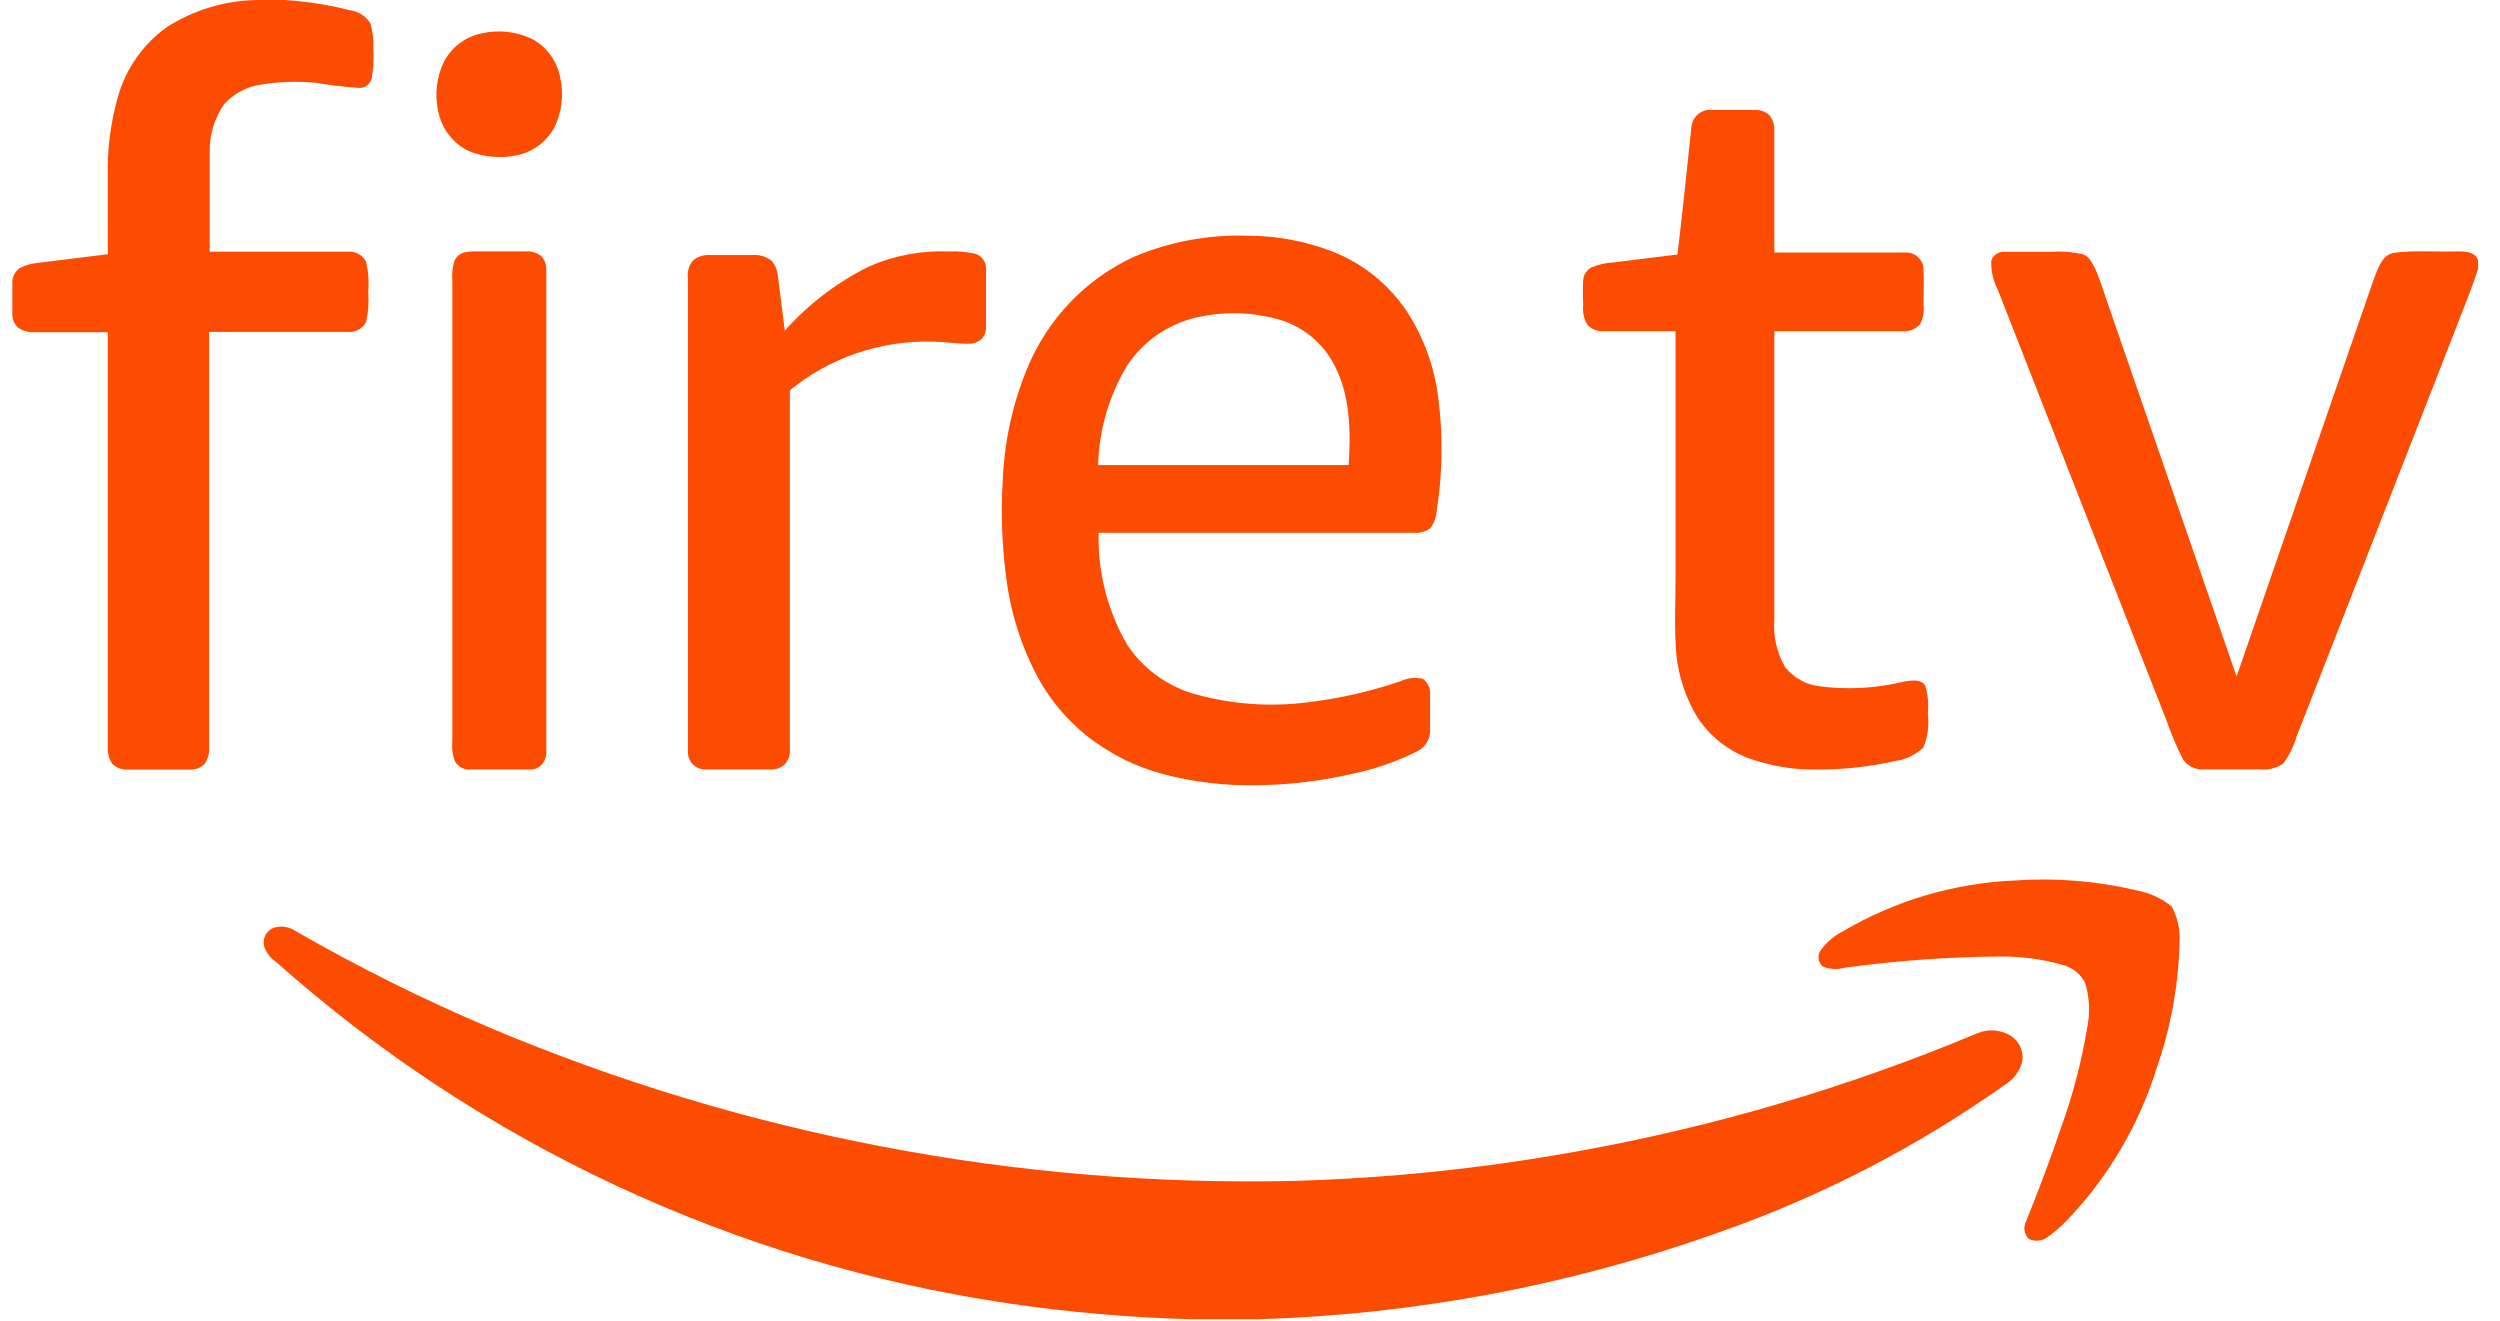 <svg width="106" height="56" viewBox="0 0 106 56" fill="none" xmlns="http://www.w3.org/2000/svg">
<path d="M10.883 0H12.07C12.997 0.057 13.918 0.201 14.819 0.43C15 0.45 15.175 0.512 15.329 0.61C15.484 0.709 15.613 0.842 15.708 0.998C15.81 1.353 15.851 1.723 15.83 2.092C15.854 2.505 15.831 2.92 15.761 3.329C15.731 3.445 15.662 3.548 15.566 3.621C15.47 3.693 15.352 3.731 15.232 3.727C14.626 3.689 14.023 3.618 13.426 3.514C12.646 3.435 11.859 3.458 11.085 3.583C10.472 3.667 9.909 3.966 9.496 4.428C9.092 5.014 8.881 5.711 8.892 6.424C8.892 7.839 8.892 9.255 8.892 10.671H14.718C14.875 10.654 15.033 10.682 15.174 10.753C15.314 10.823 15.432 10.933 15.512 11.069C15.618 11.492 15.652 11.93 15.613 12.364C15.648 12.798 15.618 13.235 15.523 13.659C15.445 13.801 15.327 13.916 15.184 13.99C15.04 14.063 14.878 14.092 14.718 14.073H8.865C8.865 19.956 8.865 25.838 8.865 31.72C8.881 31.966 8.808 32.209 8.659 32.405C8.578 32.481 8.482 32.541 8.377 32.579C8.273 32.617 8.161 32.634 8.05 32.628H5.402C5.281 32.636 5.16 32.617 5.047 32.573C4.935 32.529 4.833 32.461 4.75 32.373C4.611 32.157 4.548 31.901 4.57 31.645V14.084H1.498C1.233 14.109 0.968 14.037 0.751 13.882C0.622 13.751 0.541 13.578 0.524 13.394V11.897C0.535 11.791 0.569 11.689 0.623 11.598C0.677 11.506 0.749 11.427 0.836 11.366C1.084 11.24 1.354 11.165 1.631 11.143L4.57 10.777C4.57 9.715 4.57 8.643 4.57 7.56C4.535 6.381 4.684 5.205 5.01 4.072C5.348 2.9 6.068 1.876 7.054 1.163C8.198 0.426 9.524 0.024 10.883 0Z" fill="#FC4C02"/>
<path d="M20.437 1.413C21.158 1.249 21.912 1.336 22.579 1.661C22.879 1.825 23.14 2.056 23.343 2.336C23.546 2.617 23.686 2.94 23.753 3.283C23.91 3.987 23.828 4.725 23.522 5.374C23.352 5.696 23.112 5.974 22.821 6.185C22.531 6.397 22.197 6.537 21.846 6.596C21.219 6.717 20.572 6.664 19.97 6.445C19.616 6.296 19.304 6.06 19.061 5.756C18.817 5.452 18.651 5.091 18.577 4.704C18.422 3.992 18.513 3.247 18.834 2.596C19 2.29 19.23 2.025 19.508 1.821C19.785 1.616 20.102 1.477 20.437 1.413Z" fill="#FC4C02"/>
<path d="M71.713 5.412C71.722 5.228 71.795 5.054 71.918 4.917C72.04 4.781 72.206 4.692 72.387 4.665C73.05 4.665 73.714 4.665 74.383 4.665C74.502 4.654 74.622 4.669 74.735 4.71C74.848 4.751 74.951 4.815 75.036 4.9C75.177 5.089 75.247 5.322 75.233 5.558C75.233 7.277 75.233 8.993 75.233 10.708C77.064 10.708 78.899 10.708 80.73 10.708C80.922 10.685 81.115 10.739 81.269 10.857C81.422 10.975 81.525 11.148 81.554 11.341C81.585 11.863 81.554 12.386 81.554 12.909C81.594 13.196 81.543 13.489 81.409 13.745C81.314 13.853 81.195 13.937 81.061 13.989C80.928 14.041 80.784 14.059 80.642 14.043H75.233C75.233 18.117 75.233 22.19 75.233 26.261C75.174 26.97 75.335 27.681 75.695 28.294C76.059 28.743 76.581 29.031 77.152 29.099C78.343 29.254 79.552 29.187 80.719 28.901C81.02 28.859 81.44 28.765 81.632 29.073C81.744 29.454 81.781 29.854 81.741 30.25C81.804 30.743 81.738 31.244 81.549 31.703C81.2 32.022 80.762 32.223 80.294 32.278C79.227 32.517 78.136 32.634 77.043 32.628C76.054 32.645 75.071 32.482 74.139 32.147C73.268 31.824 72.519 31.233 71.998 30.459C71.4 29.487 71.07 28.371 71.044 27.228C70.997 26.287 71.044 25.346 71.044 24.405C71.044 20.951 71.044 17.497 71.044 14.043H68.031C67.898 14.055 67.764 14.037 67.639 13.991C67.513 13.945 67.4 13.872 67.305 13.777C67.153 13.515 67.091 13.21 67.129 12.909C67.109 12.561 67.109 12.211 67.129 11.863C67.139 11.755 67.176 11.65 67.235 11.559C67.295 11.468 67.376 11.393 67.471 11.341C67.773 11.214 68.094 11.142 68.42 11.126L71.126 10.791C71.339 8.993 71.521 7.2 71.713 5.412Z" fill="#FC4C02"/>
<path d="M48.037 10.907C49.566 10.253 51.217 9.942 52.876 9.994C54.141 9.992 55.395 10.229 56.573 10.695C57.802 11.193 58.86 12.046 59.616 13.147C60.35 14.261 60.818 15.534 60.982 16.863C61.187 18.45 61.166 20.059 60.92 21.64C60.9 21.909 60.809 22.168 60.658 22.389C60.45 22.544 60.192 22.616 59.935 22.59H46.581C46.539 24.269 46.966 25.925 47.812 27.368C48.46 28.322 49.404 29.03 50.493 29.38C52.115 29.86 53.819 29.994 55.494 29.772C56.82 29.611 58.125 29.312 59.391 28.881C59.685 28.741 60.017 28.707 60.333 28.785C60.441 28.865 60.526 28.972 60.579 29.096C60.633 29.221 60.652 29.357 60.637 29.491C60.637 29.974 60.637 30.462 60.637 30.945C60.643 31.13 60.596 31.312 60.504 31.471C60.411 31.63 60.276 31.759 60.113 31.843C59.242 32.283 58.318 32.606 57.364 32.803C56.032 33.114 54.672 33.278 53.305 33.292C51.984 33.321 50.664 33.169 49.383 32.84C48.171 32.527 47.037 31.961 46.053 31.179C45.245 30.524 44.566 29.721 44.052 28.812C43.306 27.44 42.83 25.935 42.649 24.379C42.477 23.037 42.433 21.68 42.518 20.329C42.588 18.699 42.942 17.094 43.565 15.589C44.428 13.518 46.023 11.849 48.037 10.907ZM50.713 13.466C49.53 13.741 48.492 14.457 47.807 15.472C47.029 16.752 46.599 18.217 46.56 19.719H57.181C57.28 18.286 57.249 16.757 56.573 15.472C56.326 14.997 55.984 14.579 55.57 14.245C55.155 13.91 54.676 13.667 54.164 13.53C53.037 13.221 51.851 13.199 50.713 13.466Z" fill="#FC4C02"/>
<path d="M36.853 11.295C37.925 10.827 39.093 10.611 40.265 10.662C40.623 10.649 40.982 10.679 41.333 10.752C41.471 10.792 41.592 10.875 41.678 10.99C41.763 11.104 41.809 11.242 41.808 11.384C41.808 12.196 41.808 13.008 41.808 13.82C41.823 14.009 41.766 14.197 41.648 14.347C41.569 14.425 41.474 14.485 41.37 14.524C41.266 14.563 41.155 14.58 41.044 14.574C40.687 14.574 40.334 14.532 39.976 14.505C37.745 14.342 35.531 14.995 33.755 16.34C33.665 16.435 33.472 16.493 33.489 16.651C33.489 21.698 33.489 26.745 33.489 31.792C33.498 31.91 33.482 32.028 33.441 32.139C33.399 32.251 33.333 32.351 33.248 32.435C33.157 32.508 33.052 32.562 32.939 32.594C32.826 32.627 32.708 32.637 32.592 32.624C31.673 32.624 30.76 32.624 29.841 32.624C29.652 32.608 29.476 32.52 29.35 32.379C29.225 32.237 29.16 32.053 29.169 31.865C29.169 25.188 29.169 18.5 29.169 11.801C29.147 11.661 29.158 11.517 29.2 11.382C29.241 11.246 29.313 11.121 29.409 11.015C29.618 10.864 29.877 10.793 30.135 10.815H31.887C32.183 10.789 32.478 10.873 32.714 11.052C32.874 11.246 32.969 11.483 32.987 11.732C33.083 12.495 33.179 13.258 33.275 14.02C34.278 12.893 35.493 11.967 36.853 11.295Z" fill="#FC4C02"/>
<path d="M19.663 10.711C19.824 10.67 19.989 10.652 20.155 10.658H22.292C22.53 10.638 22.766 10.712 22.957 10.865C23.094 11.021 23.168 11.229 23.164 11.444C23.164 18.253 23.164 25.061 23.164 31.866C23.174 32.054 23.115 32.238 23.001 32.38C22.887 32.521 22.727 32.61 22.553 32.626C21.686 32.626 20.82 32.626 19.958 32.626C19.829 32.64 19.7 32.616 19.583 32.557C19.466 32.498 19.366 32.406 19.293 32.291C19.188 32.022 19.149 31.727 19.18 31.436C19.18 24.931 19.18 18.429 19.18 11.927C19.151 11.631 19.183 11.332 19.273 11.051C19.312 10.967 19.366 10.894 19.433 10.835C19.501 10.777 19.579 10.734 19.663 10.711Z" fill="#FC4C02"/>
<path d="M84.43 11.042C84.476 10.922 84.559 10.82 84.668 10.754C84.776 10.688 84.904 10.66 85.029 10.676C85.67 10.676 86.311 10.676 86.947 10.676C87.401 10.645 87.857 10.679 88.302 10.777C88.568 10.856 88.698 11.132 88.823 11.366C89.063 11.896 89.224 12.469 89.422 13.015C91.225 18.238 93.028 23.461 94.831 28.684C96.78 23.051 98.726 17.416 100.668 11.779C100.84 11.366 101.001 10.793 101.517 10.718C102.398 10.602 103.294 10.687 104.18 10.66C104.508 10.66 104.956 10.66 105.071 11.047V11.397C104.795 12.283 104.42 13.137 104.097 14.002L97.38 31.219C97.256 31.64 97.06 32.035 96.801 32.386C96.5 32.578 96.144 32.661 95.79 32.619H93.456C93.285 32.635 93.114 32.606 92.957 32.534C92.801 32.462 92.666 32.351 92.565 32.211C92.293 31.67 92.056 31.112 91.856 30.54C89.473 24.454 87.09 18.369 84.706 12.283C84.507 11.902 84.412 11.473 84.43 11.042Z" fill="#FC4C02"/>
<path d="M85.453 37.332C87.199 37.211 88.952 37.358 90.655 37.765C91.176 37.871 91.664 38.1 92.081 38.435C92.33 38.898 92.446 39.423 92.413 39.95C92.371 41.742 92.052 43.517 91.468 45.209C90.71 47.683 89.381 49.939 87.592 51.79C87.349 52.039 87.084 52.265 86.8 52.465C86.688 52.544 86.557 52.592 86.421 52.604C86.285 52.616 86.148 52.592 86.024 52.534C85.927 52.441 85.862 52.319 85.841 52.185C85.819 52.052 85.84 51.915 85.902 51.795C86.43 50.483 86.932 49.171 87.381 47.833C87.892 46.424 88.27 44.97 88.511 43.49C88.627 42.88 88.589 42.249 88.4 41.658C88.304 41.475 88.171 41.314 88.01 41.186C87.849 41.058 87.664 40.965 87.465 40.914C86.606 40.669 85.717 40.549 84.825 40.555C82.613 40.571 80.405 40.73 78.213 41.032C77.906 41.12 77.579 41.102 77.284 40.978C77.189 40.9 77.127 40.788 77.109 40.666C77.09 40.543 77.117 40.418 77.183 40.314C77.423 39.968 77.745 39.688 78.118 39.5C80.352 38.181 82.87 37.437 85.453 37.332Z" fill="#FC4C02"/>
<path d="M11.61 39.336C11.764 39.289 11.925 39.276 12.084 39.3C12.243 39.324 12.394 39.383 12.526 39.473C15.206 41.015 17.979 42.394 20.828 43.6C31.551 48.117 43.12 50.323 54.768 50.072C58.838 49.962 62.892 49.541 66.897 48.814C72.709 47.769 78.388 46.093 83.829 43.815C84.046 43.722 84.281 43.679 84.517 43.69C84.753 43.701 84.983 43.765 85.189 43.878C85.384 43.983 85.541 44.145 85.641 44.34C85.742 44.536 85.779 44.757 85.75 44.974C85.705 45.179 85.619 45.373 85.497 45.544C85.375 45.715 85.22 45.86 85.041 45.971C81.257 48.656 77.105 50.791 72.712 52.312C66.486 54.518 59.949 55.741 53.34 55.936H50.567C47.931 55.869 45.301 55.641 42.693 55.254C31.168 53.54 20.403 48.517 11.727 40.805C11.477 40.641 11.291 40.399 11.198 40.118C11.159 39.96 11.179 39.794 11.255 39.65C11.331 39.506 11.457 39.394 11.61 39.336Z" fill="#FC4C02"/>
</svg>
